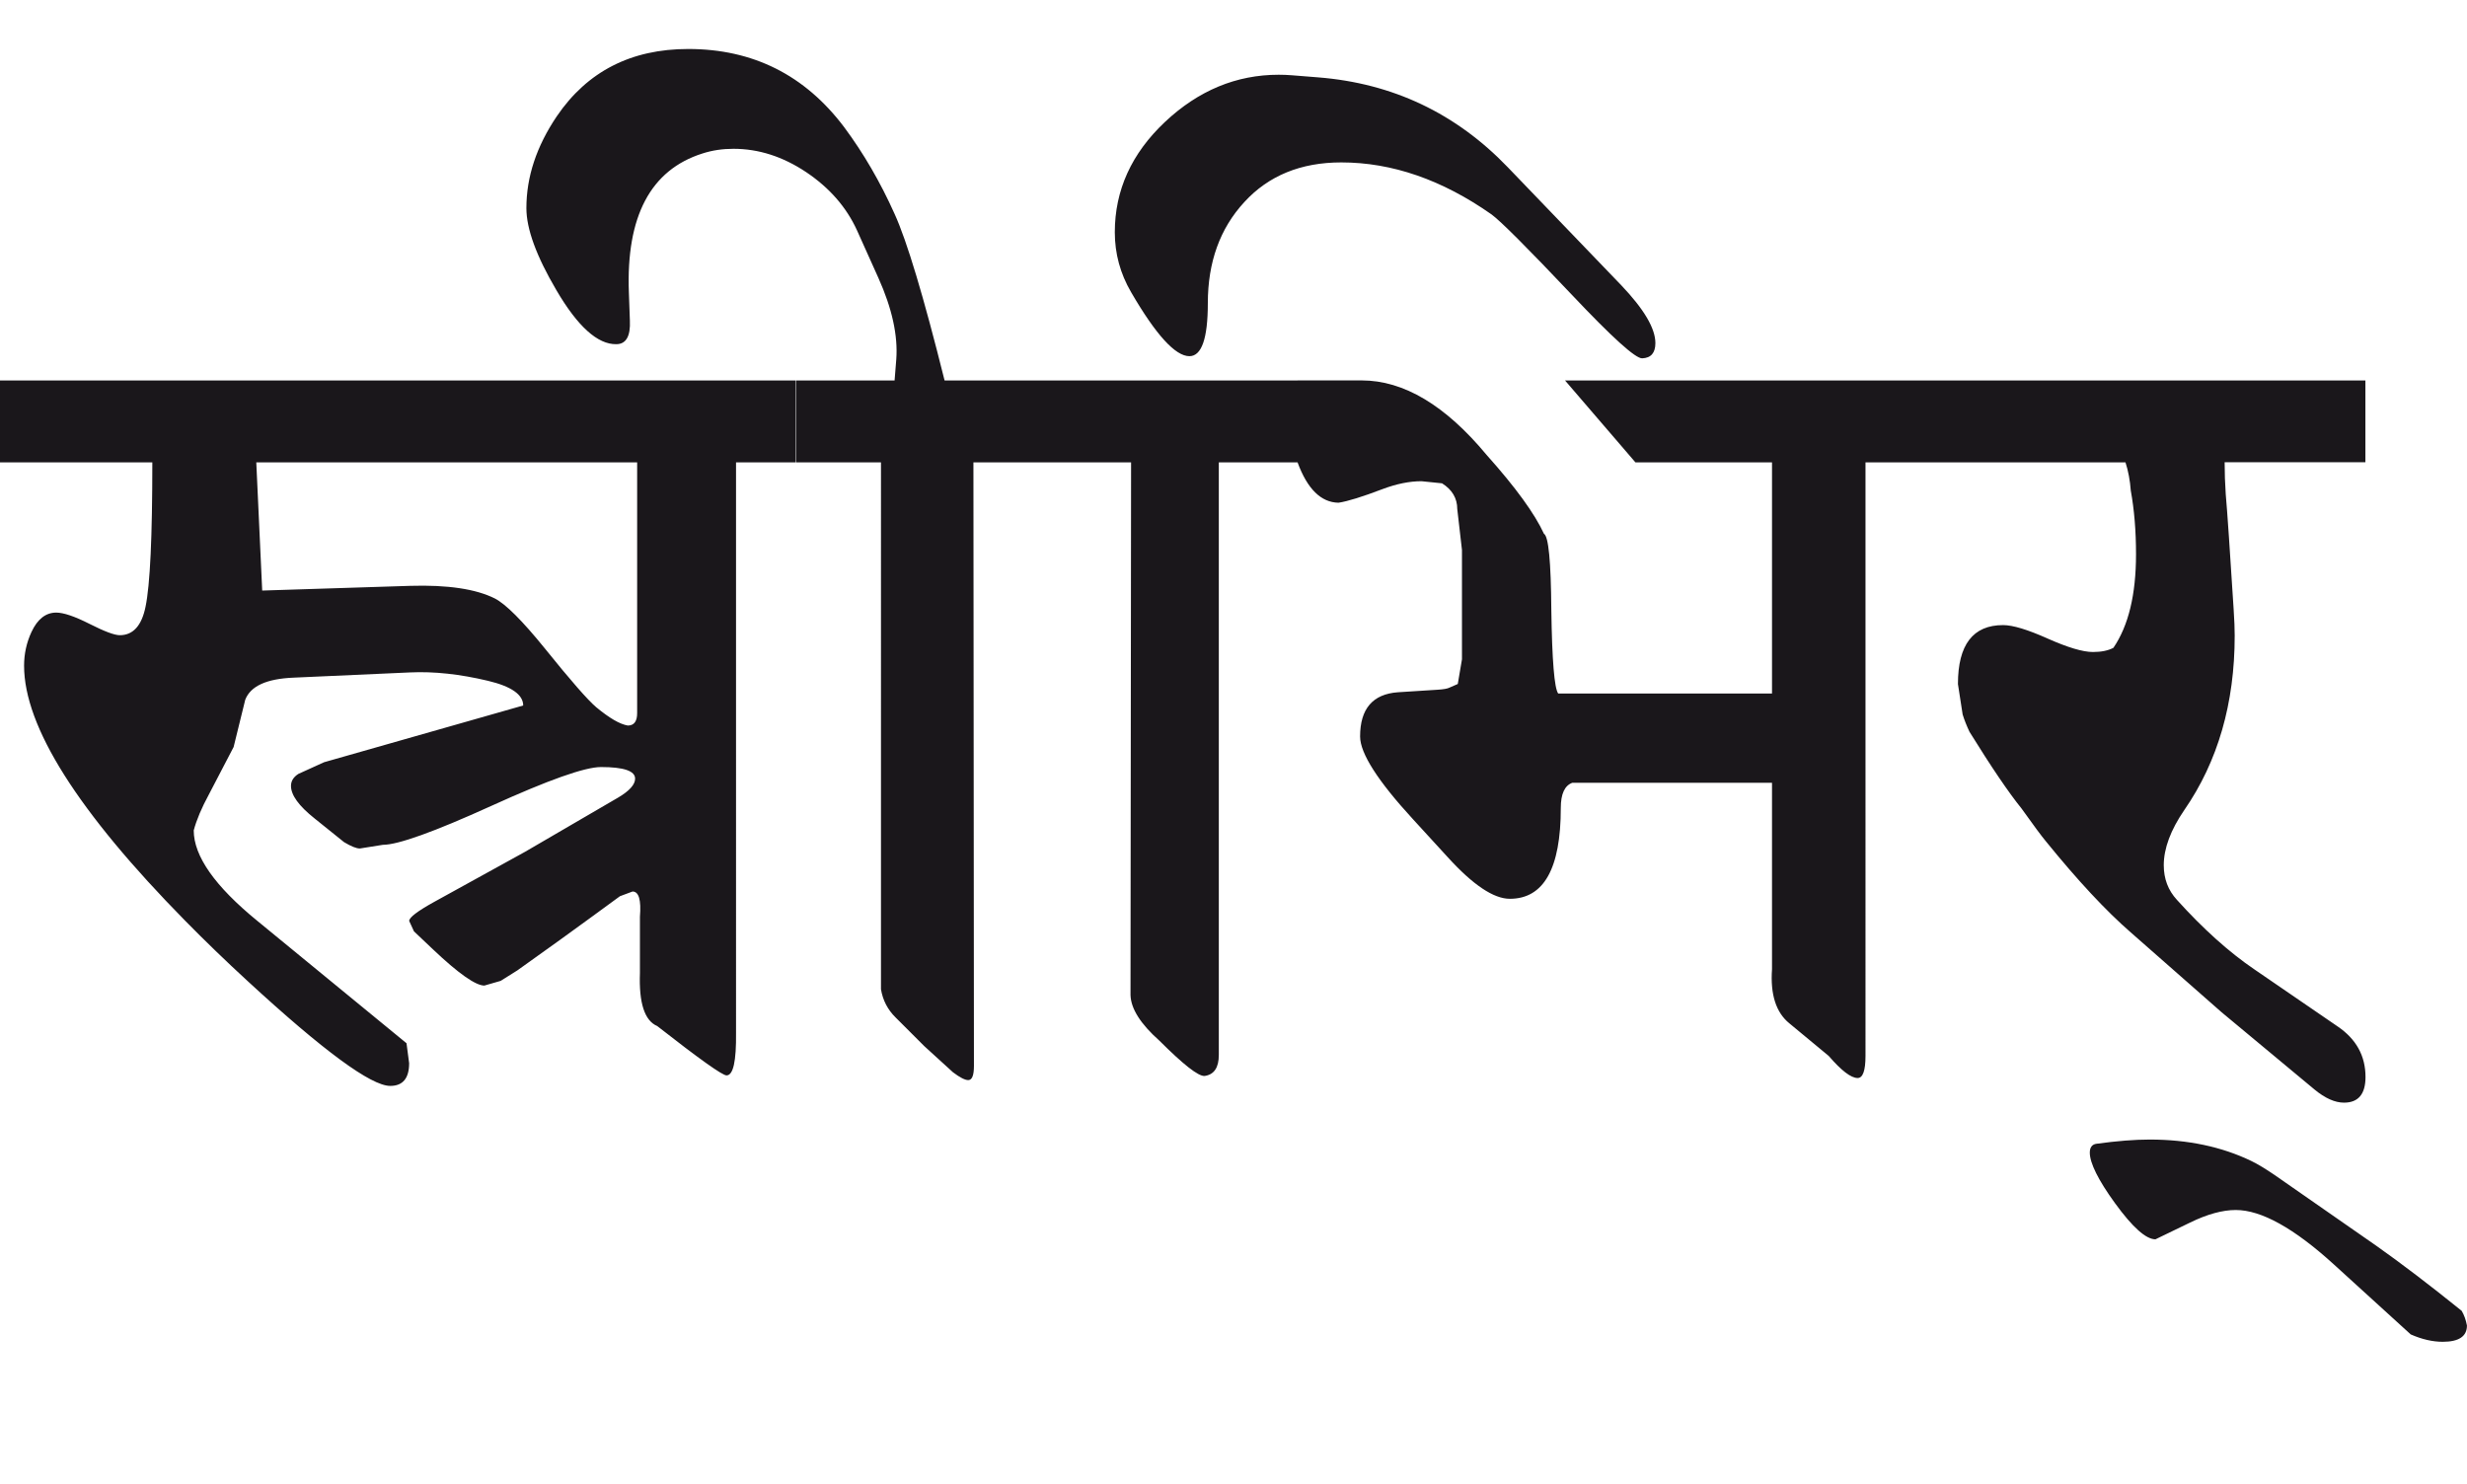 <?xml version="1.0" encoding="utf-8"?>
<!-- Generator: Adobe Illustrator 15.0.2, SVG Export Plug-In . SVG Version: 6.00 Build 0)  -->
<!DOCTYPE svg PUBLIC "-//W3C//DTD SVG 1.1//EN" "http://www.w3.org/Graphics/SVG/1.1/DTD/svg11.dtd">
<svg version="1.1" id="Ebene_1" xmlns="http://www.w3.org/2000/svg" xmlns:xlink="http://www.w3.org/1999/xlink" x="0px" y="0px"
	 width="47.129px" height="28.35px" viewBox="0 0 47.129 28.35" enable-background="new 0 0 47.129 28.35" xml:space="preserve">
<path fill="#1A171B" d="M45.393,23.799l-1.947-1.355c-0.167-0.113-0.311-0.201-0.432-0.26c-0.568-0.275-1.218-0.412-1.946-0.412
	c-0.288,0-0.626,0.027-1.014,0.08c-0.087,0.01-0.131,0.07-0.131,0.17c0,0.197,0.16,0.523,0.481,0.965
	c0.335,0.461,0.593,0.691,0.773,0.691l0.662-0.32c0.328-0.16,0.619-0.24,0.873-0.24c0.488,0,1.114,0.348,1.877,1.043l1.465,1.334
	c0.214,0.094,0.418,0.141,0.612,0.141c0.308,0,0.462-0.104,0.462-0.311c-0.021-0.111-0.054-0.201-0.101-0.281
	C46.413,24.549,45.867,24.133,45.393,23.799 M45.191,7.269h-8.38v1.565h3.794c0.054,0.167,0.087,0.348,0.101,0.54
	c0.066,0.363,0.1,0.768,0.1,1.215c0,0.771-0.144,1.366-0.432,1.788c-0.1,0.053-0.23,0.08-0.391,0.08
	c-0.194,0-0.482-0.087-0.863-0.256c-0.382-0.171-0.666-0.258-0.854-0.258c-0.575,0-0.862,0.376-0.862,1.126l0.09,0.582
	c0.033,0.106,0.077,0.217,0.131,0.331c0.414,0.669,0.746,1.158,0.993,1.464c0.234,0.328,0.388,0.535,0.462,0.623
	c0.608,0.75,1.15,1.332,1.626,1.746l1.735,1.525l1.776,1.477c0.201,0.166,0.389,0.25,0.562,0.25c0.274,0,0.411-0.164,0.411-0.49
	c0-0.402-0.177-0.725-0.531-0.965l-1.596-1.094c-0.482-0.328-0.974-0.77-1.476-1.326c-0.167-0.182-0.251-0.4-0.251-0.662
	c0-0.32,0.131-0.672,0.392-1.053c0.643-0.93,0.963-2.042,0.963-3.333c0-0.127-0.006-0.294-0.02-0.502l-0.091-1.395
	c-0.026-0.389-0.047-0.656-0.06-0.805c-0.014-0.206-0.021-0.41-0.021-0.61h2.689V7.269z M36.812,7.269h-6.914l1.345,1.565h2.609
	v4.416h-4.085c-0.073-0.101-0.117-0.633-0.131-1.596c-0.007-0.926-0.053-1.409-0.141-1.456c-0.174-0.381-0.538-0.883-1.094-1.505
	c-0.789-0.95-1.585-1.425-2.389-1.425h-1.224v1.565c0.187,0.509,0.448,0.766,0.782,0.772c0.174-0.026,0.455-0.113,0.843-0.261
	c0.269-0.101,0.516-0.15,0.743-0.15l0.392,0.04c0.193,0.12,0.291,0.286,0.291,0.491l0.09,0.783v2.088l-0.08,0.472l-0.16,0.07
	c-0.034,0.018-0.11,0.033-0.231,0.04l-0.753,0.048c-0.481,0.035-0.722,0.316-0.722,0.845c0,0.321,0.338,0.85,1.014,1.585
	l0.662,0.723c0.481,0.529,0.876,0.793,1.184,0.793c0.649,0,0.974-0.578,0.974-1.736c0-0.268,0.074-0.428,0.221-0.481h3.814v3.563
	c-0.034,0.48,0.076,0.826,0.331,1.033l0.752,0.623c0.241,0.279,0.425,0.422,0.553,0.422c0.1,0,0.15-0.143,0.15-0.422V8.834h1.174
	V7.269z M24.789,7.269h-4.698v1.565h1.517L21.597,19.01c0.007,0.262,0.192,0.553,0.554,0.875c0.454,0.453,0.741,0.68,0.861,0.672
	c0.182-0.025,0.272-0.16,0.272-0.402V8.834h1.505V7.269z M28.803,3.194c-0.99-1.03-2.197-1.603-3.623-1.716l-0.501-0.04
	c-0.087-0.007-0.171-0.01-0.251-0.01c-0.81,0-1.534,0.301-2.173,0.902c-0.64,0.603-0.958,1.305-0.958,2.108
	c0,0.408,0.104,0.789,0.311,1.144c0.474,0.816,0.846,1.223,1.114,1.223c0.233,0,0.352-0.336,0.352-1.012
	c0-0.783,0.231-1.427,0.697-1.932c0.463-0.506,1.082-0.758,1.852-0.758c0.97,0,1.927,0.331,2.87,0.993
	c0.174,0.127,0.686,0.639,1.535,1.536c0.77,0.815,1.218,1.221,1.345,1.214c0.167-0.007,0.251-0.104,0.251-0.291
	c0-0.281-0.218-0.649-0.652-1.105L28.803,3.194z M20.091,7.269h-2.046c-0.401-1.607-0.72-2.667-0.955-3.182
	c-0.273-0.609-0.594-1.161-0.962-1.656c-0.75-0.997-1.744-1.495-2.98-1.495c-1.091,0-1.927,0.428-2.51,1.284
	c-0.389,0.576-0.582,1.159-0.582,1.757c0,0.395,0.19,0.916,0.572,1.565c0.407,0.696,0.79,1.04,1.145,1.034
	c0.187,0,0.274-0.151,0.26-0.452l-0.019-0.533c-0.055-1.457,0.414-2.344,1.404-2.658c0.187-0.061,0.386-0.09,0.593-0.09
	c0.481,0,0.943,0.148,1.39,0.446c0.444,0.298,0.767,0.667,0.969,1.108l0.411,0.914c0.261,0.582,0.375,1.101,0.341,1.556L17.09,7.269
	h-1.886v1.565h1.626V18.9c0.034,0.207,0.126,0.389,0.281,0.541l0.543,0.543l0.551,0.502c0.134,0.102,0.231,0.15,0.292,0.15
	c0.073,0,0.109-0.09,0.109-0.273L18.596,8.834h1.495V7.269z M11.993,13.862c-0.154-0.026-0.354-0.144-0.604-0.351
	c-0.158-0.134-0.487-0.509-0.982-1.124c-0.428-0.528-0.747-0.847-0.954-0.953c-0.361-0.181-0.899-0.262-1.615-0.241l-2.829,0.09
	L4.896,8.834h7.276v4.787C12.173,13.782,12.113,13.862,11.993,13.862 M15.194,7.269H0v1.565h2.91c0,1.418-0.042,2.338-0.13,2.76
	c-0.074,0.361-0.238,0.542-0.492,0.542c-0.101,0-0.293-0.072-0.577-0.216s-0.497-0.216-0.637-0.216c-0.2,0-0.358,0.124-0.473,0.371
	c-0.093,0.201-0.141,0.415-0.141,0.643c0,1.164,1.027,2.79,3.081,4.877c0.375,0.381,0.772,0.766,1.195,1.154
	c1.444,1.33,2.353,1.998,2.719,1.998c0.241,0,0.361-0.145,0.361-0.434l-0.05-0.381l-2.85-2.338
	c-0.811-0.662-1.215-1.238-1.215-1.729c0.053-0.199,0.15-0.43,0.291-0.689l0.471-0.904l0.222-0.903
	c0.101-0.261,0.407-0.401,0.923-0.422l2.229-0.1c0.456-0.021,0.95,0.033,1.484,0.16c0.449,0.107,0.674,0.265,0.674,0.472
	l-3.804,1.084L5.7,14.786c-0.095,0.061-0.141,0.137-0.141,0.23c0,0.174,0.15,0.383,0.453,0.623l0.561,0.451
	c0.134,0.08,0.233,0.121,0.302,0.121l0.44-0.07c0.288,0,0.979-0.248,2.067-0.742c1.092-0.496,1.79-0.744,2.099-0.744
	c0.435,0,0.652,0.074,0.652,0.221c0,0.114-0.108,0.234-0.322,0.361l-1.776,1.035L8.29,17.234c-0.314,0.174-0.473,0.295-0.473,0.361
	l0.091,0.199l0.361,0.342C8.758,18.6,9.087,18.83,9.253,18.83l0.312-0.09l0.32-0.201l0.813-0.582
	c0.407-0.295,0.789-0.572,1.145-0.834l0.241-0.09c0.12,0,0.167,0.16,0.141,0.482v1.074c-0.021,0.574,0.089,0.912,0.33,1.014
	c0.804,0.629,1.245,0.943,1.324,0.943c0.129,0,0.188-0.271,0.182-0.814V8.834h1.134V7.269z"/>
<rect y="0.936" fill="none" width="47.129" height="24.699"/>
</svg>

